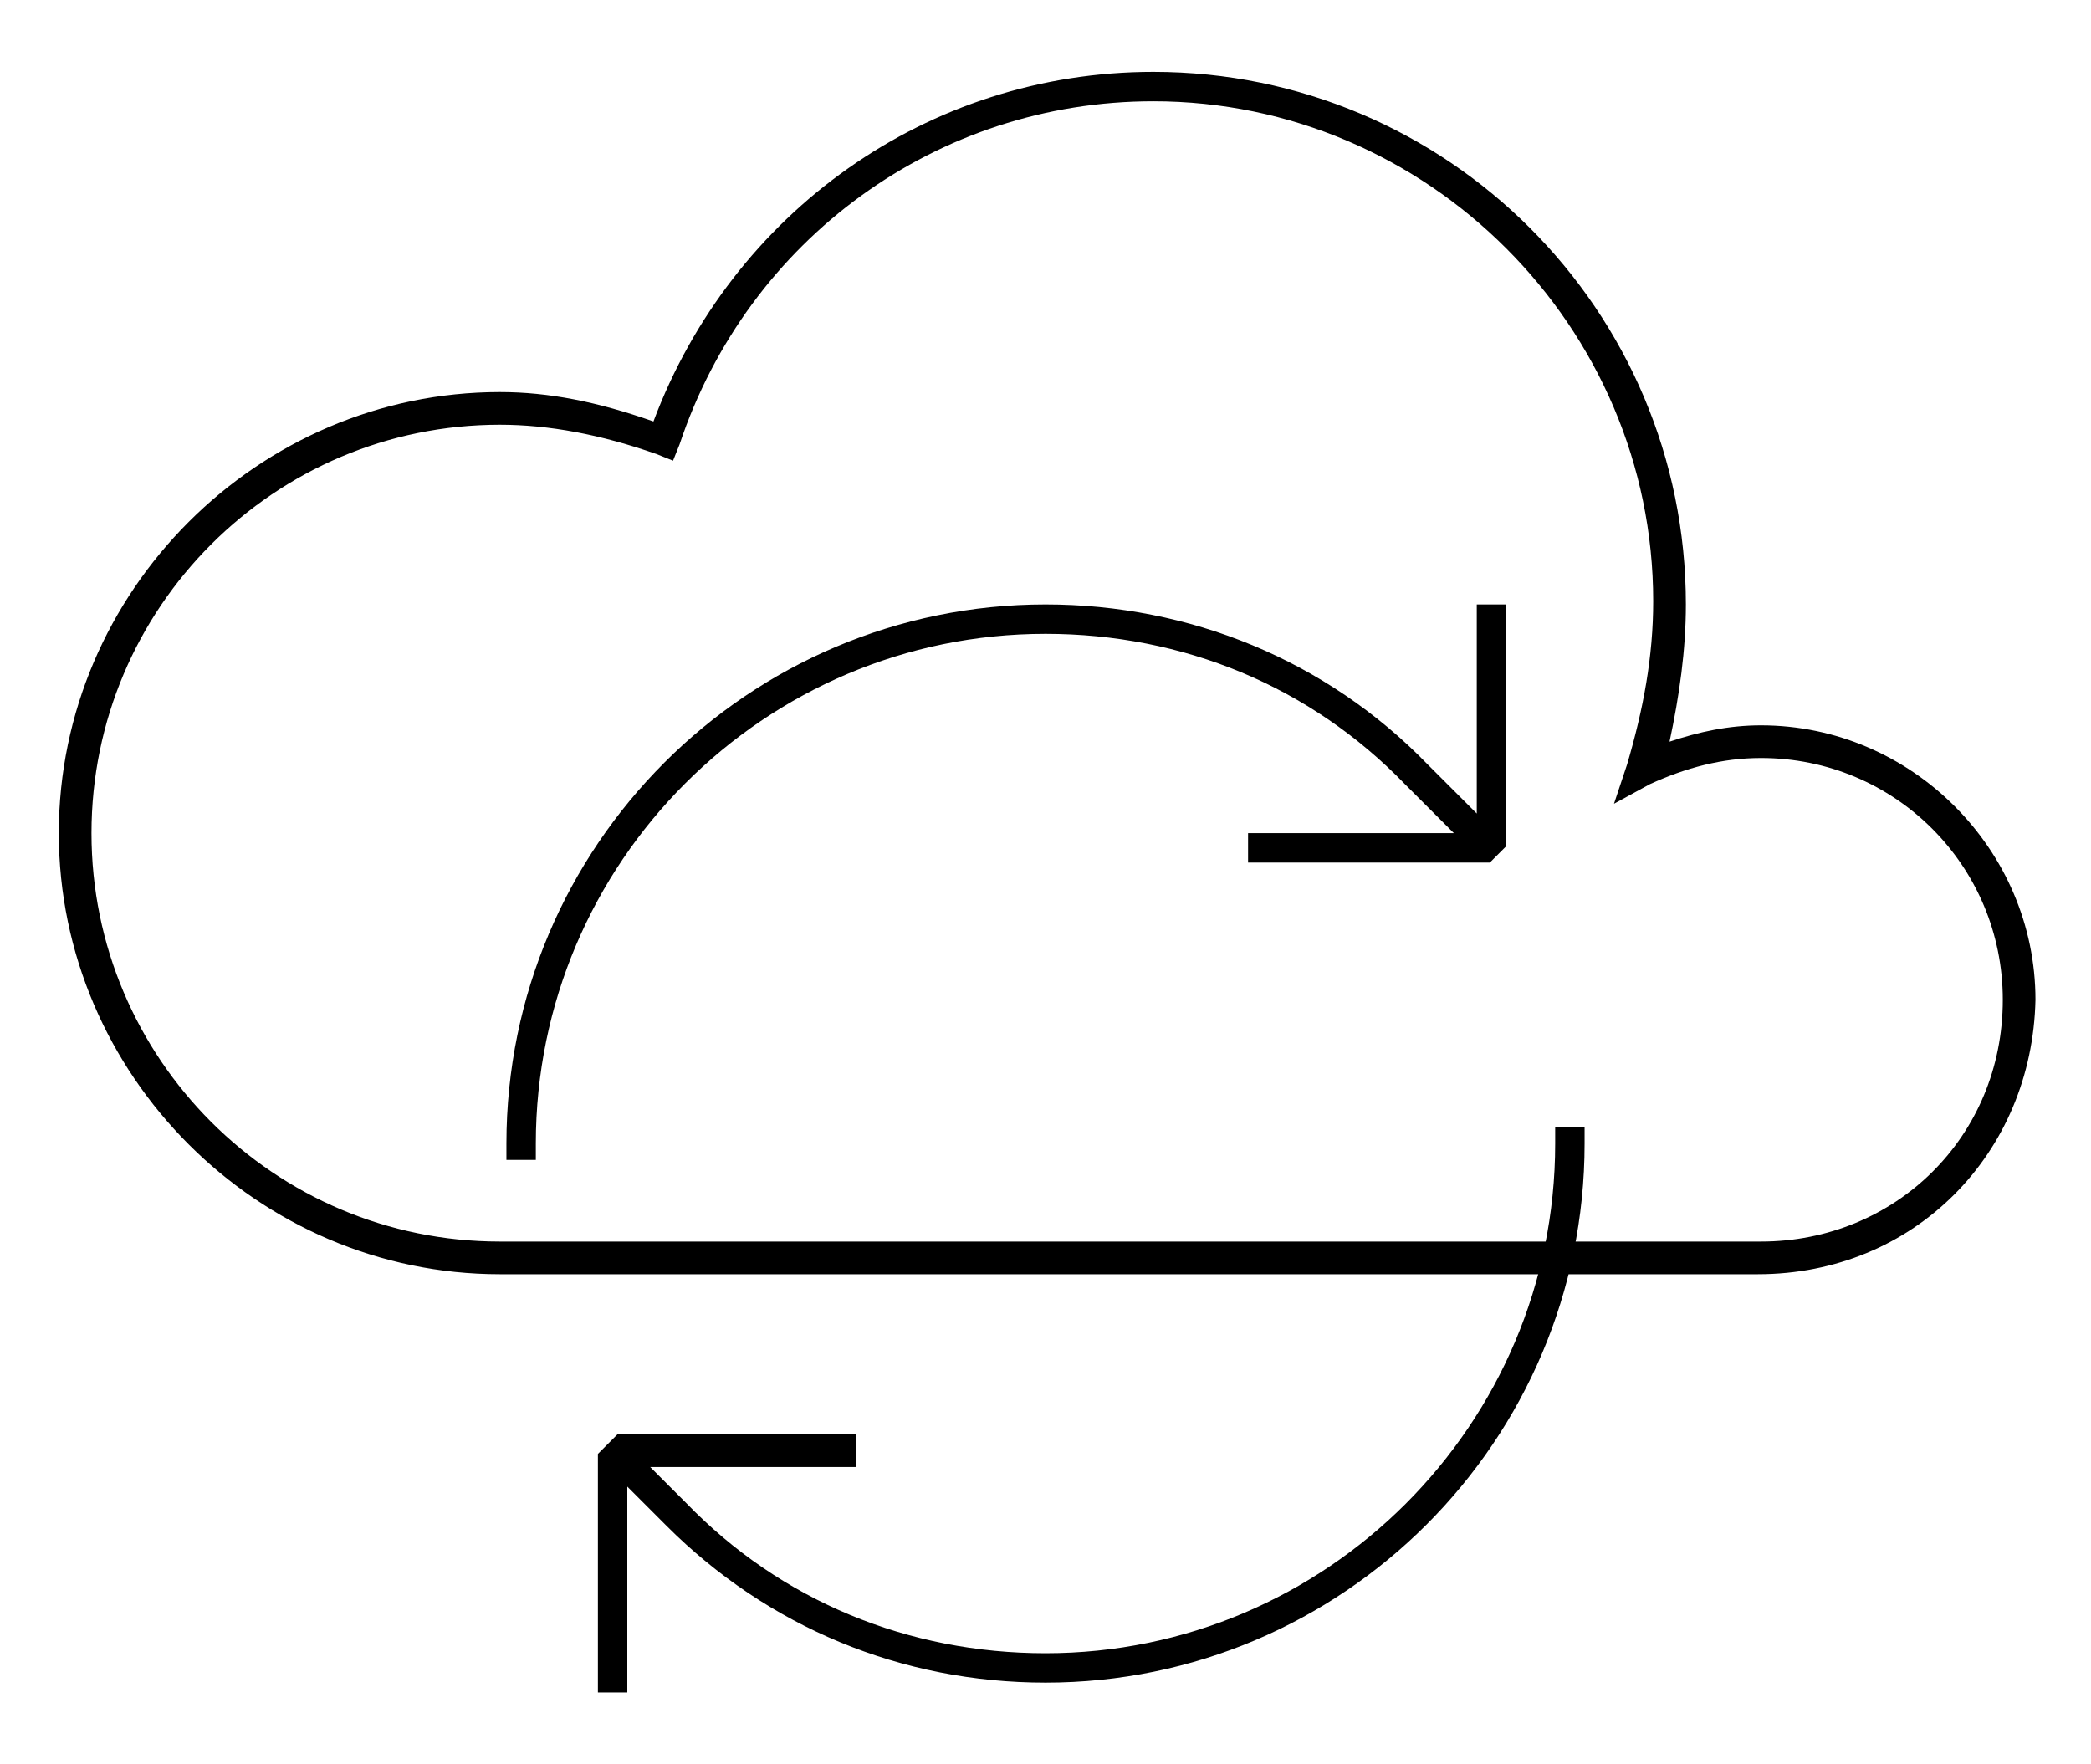 <?xml version="1.0" encoding="utf-8"?>
<!-- Generator: $$$/GeneralStr/196=Adobe Illustrator 27.6.0, SVG Export Plug-In . SVG Version: 6.00 Build 0)  -->
<svg version="1.1" id="Layer_2" xmlns="http://www.w3.org/2000/svg" xmlns:xlink="http://www.w3.org/1999/xlink" x="0px" y="0px"
	 viewBox="0 0 64 54" style="enable-background:new 0 0 64 54;" xml:space="preserve">
<g>
	<g>
		<path d="M32,19.4c4.2,0,8.1,1.6,11,4.6l1.5,1.5h-6.3v0.9h7.4l0.5-0.5v-7.4h-0.9v6.4l-1.5-1.5c-3.1-3.2-7.3-4.9-11.7-4.9
			c-9.1,0-16.5,7.4-16.5,16.5v0.5h0.9V35C16.4,26.4,23.4,19.4,32,19.4z"/>
		<path d="M47.6,34.5V35c0,8.6-7,15.6-15.6,15.6c-4.2,0-8.1-1.6-11-4.6l-1.1-1.1h6.3v-1h-7.3l-0.6,0.6v7.3h0.9v-6.3l1.2,1.2
			c3.1,3.1,7.2,4.8,11.6,4.8c9.1,0,16.5-7.4,16.5-16.5v-0.5H47.6z"/>
	</g>
	<path d="M53.8,39H15.3C7.9,39,1.8,32.9,1.8,25.5S7.9,12,15.3,12c1.5,0,3,0.3,4.7,0.9c2.4-6.4,8.4-10.7,15.3-10.7
		c9,0,16.3,7.3,16.3,16.3c0,1.4-0.2,2.8-0.5,4.2c0.9-0.3,1.8-0.5,2.8-0.5c4.6,0,8.4,3.8,8.4,8.4C62.2,35.3,58.6,39,53.8,39z
		 M15.3,13C8.4,13,2.8,18.6,2.8,25.5S8.4,38,15.3,38h38.6c4.1,0,7.4-3.2,7.4-7.4c0-4.1-3.3-7.4-7.4-7.4c-1.2,0-2.3,0.3-3.4,0.8
		l-1.1,0.6l0.4-1.2c0.5-1.7,0.8-3.3,0.8-5c0-8.4-6.9-15.3-15.3-15.3c-6.6,0-12.4,4.2-14.5,10.5l-0.2,0.5l-0.5-0.2
		C18.4,13.3,16.8,13,15.3,13z"/>
</g>
</svg>
